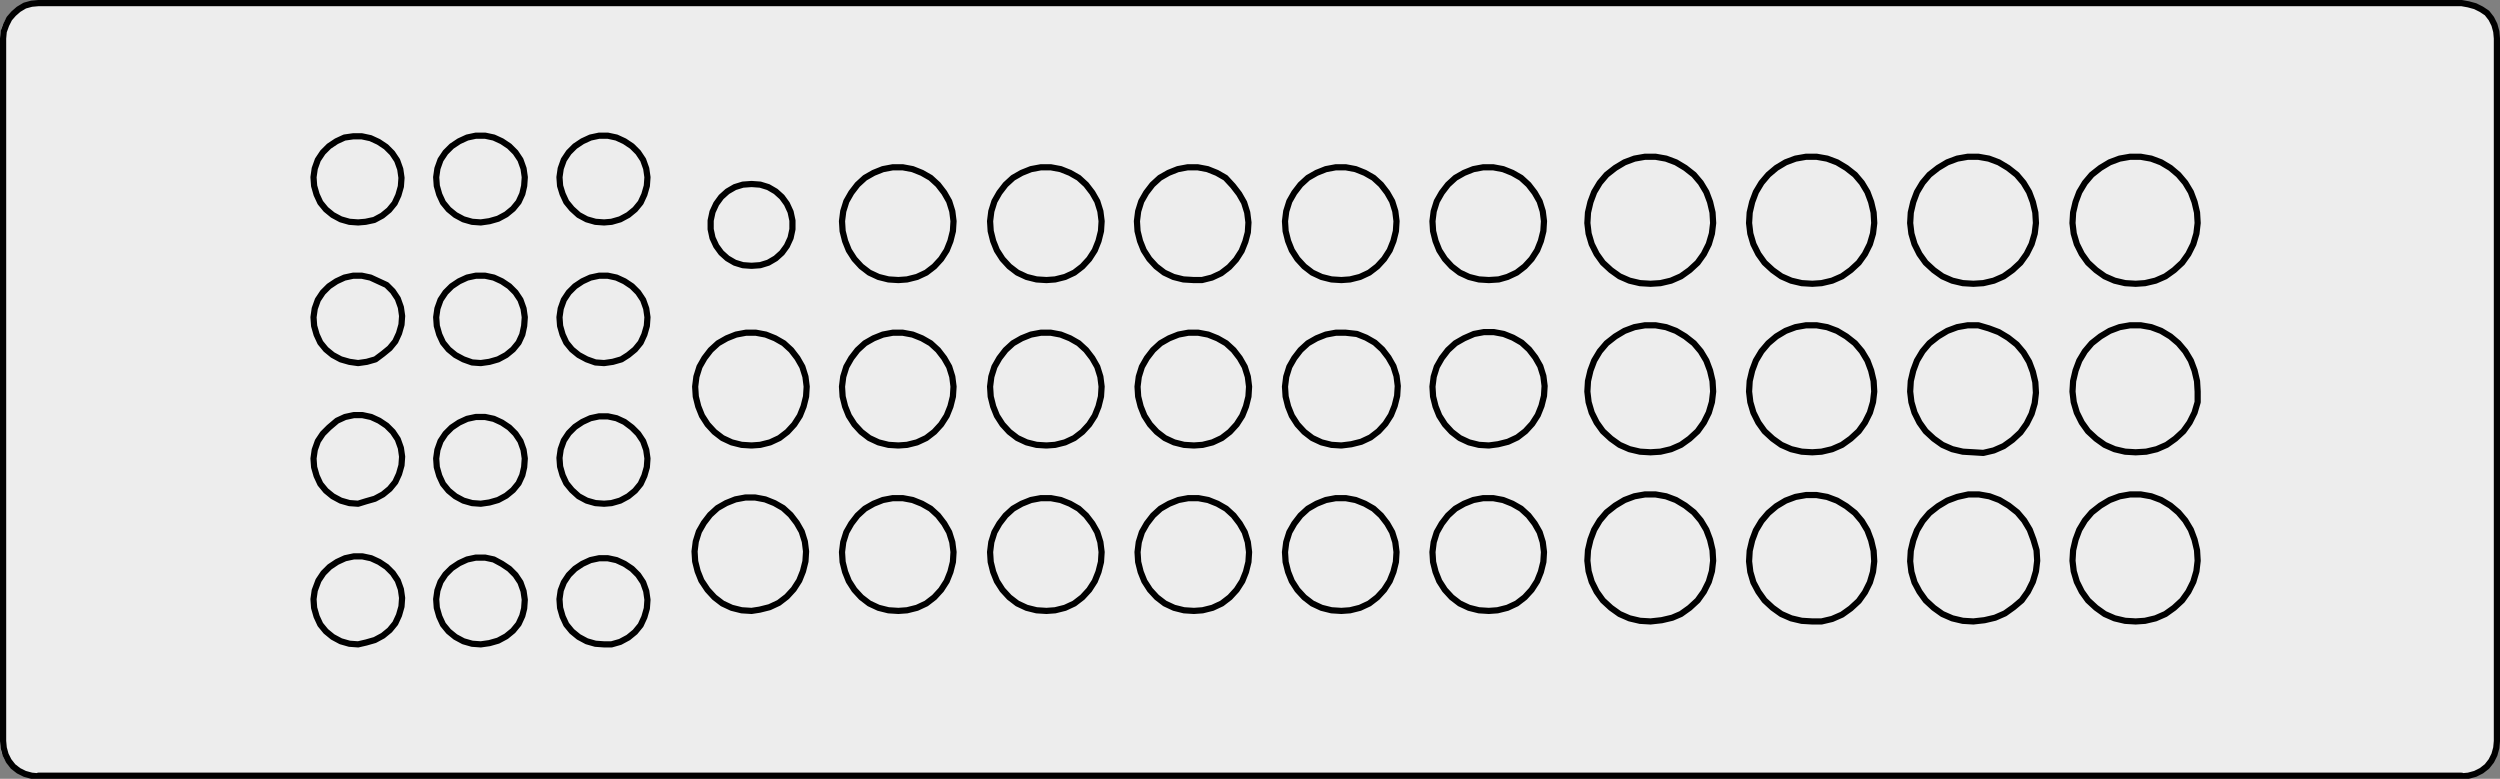 <?xml version="1.0" encoding="utf-8"?>
<!-- Generator: Adobe Illustrator 24.0.2, SVG Export Plug-In . SVG Version: 6.00 Build 0)  -->
<svg version="1.1" id="Ebene_1" xmlns="http://www.w3.org/2000/svg" xmlns:xlink="http://www.w3.org/1999/xlink" x="0px" y="0px"
	 viewBox="0 0 403.5 125.7" style="enable-background:new 0 0 403.5 125.7;" xml:space="preserve">
<rect x="0" y="0" width="403.5" height="125.7" fill="#808080" stroke="none"/>
<style type="text/css">
	.st0{fill:#EDEDED;}
	.st1{fill:none;stroke:#000000;stroke-linecap:round;stroke-linejoin:round;stroke-miterlimit:10;}
</style>
<g>
	<path class="st0" d="M403,119.8c0,3.1-2.6,5.7-5.7,5.7H5.7c-3.1,0-5.7-2.6-5.7-5.7V6.2c0-3.1,2.6-5.7,5.7-5.7h391.7
		c3.1,0,5.7,2.6,5.7,5.7V119.8z"/>
</g>
<path class="st1" d="M403,119.6l-0.1,1.1l-0.3,1.1l-0.5,1l-0.7,0.9l-0.9,0.7l-1,0.5l-1.1,0.3l-1.1,0.1 M397.3,125.2H6.2 M0.5,119.6
	l0.1,1.1l0.3,1.1l0.5,1l0.7,0.9l0.9,0.7l1,0.5l1.1,0.3l1.1,0.1 M6.2,0.5h391.1 M0.5,119.6V6.2 M6.2,0.5L5.1,0.6L4,0.9L3,1.5L2.2,2.2
	L1.5,3L1,4L0.6,5.1L0.5,6.2 M403,6.2v113.4 M403,6.2l-0.1-1.1L402.6,4l-0.5-1l-0.7-0.9l-0.9-0.6l-1-0.5l-1.1-0.3l-1.1-0.2
	 M121.3,71.9l-1.6-0.1l-1.6-0.4l-1.5-0.7l-1.3-1l-1.1-1.2l-0.9-1.4l-0.6-1.5l-0.4-1.6l-0.1-1.6l0.2-1.6l0.5-1.6l0.8-1.4l1-1.3
	l1.2-1.1l1.4-0.8l1.5-0.6l1.6-0.3h1.6l1.6,0.3l1.5,0.6l1.4,0.8l1.2,1.1l1,1.3l0.8,1.4l0.5,1.6l0.2,1.6l-0.1,1.6l-0.4,1.6l-0.6,1.5
	l-0.9,1.4l-1.1,1.2l-1.3,1l-1.5,0.7l-1.6,0.4L121.3,71.9 M240.3,98.6l-1.6-0.1l-1.6-0.4l-1.5-0.7l-1.3-1l-1.1-1.2l-0.9-1.4l-0.6-1.5
	l-0.4-1.6l-0.1-1.6l0.2-1.6l0.5-1.6l0.8-1.4l1-1.3l1.2-1.1l1.4-0.8l1.5-0.6l1.6-0.3h1.6l1.6,0.3l1.5,0.6l1.4,0.8l1.2,1.1l1,1.3
	l0.8,1.4l0.5,1.6l0.2,1.6l-0.1,1.6l-0.4,1.6l-0.6,1.5l-0.9,1.4l-1.1,1.2l-1.3,1l-1.5,0.7l-1.6,0.4L240.3,98.6 M121.3,42.9l-1.4-0.1
	l-1.3-0.4l-1.2-0.7l-1-0.9l-0.8-1.1l-0.6-1.3l-0.3-1.4v-1.4l0.3-1.4l0.6-1.3l0.8-1.1l1-0.9l1.2-0.7l1.3-0.4l1.4-0.1l1.4,0.1l1.3,0.4
	l1.2,0.7l1,0.9l0.8,1.1l0.6,1.3l0.3,1.4V37l-0.3,1.4l-0.6,1.3l-0.8,1.1l-1,0.9l-1.2,0.7l-1.3,0.4L121.3,42.9 M121.3,98.6l-1.6-0.1
	l-1.6-0.4l-1.5-0.7l-1.3-1l-1.1-1.2l-1-1.5l-0.6-1.5l-0.4-1.6l-0.1-1.6l0.2-1.6l0.5-1.6l0.8-1.4l1-1.3l1.2-1.1l1.4-0.8l1.5-0.6
	l1.6-0.3h1.6l1.6,0.3l1.5,0.6l1.4,0.8l1.2,1.1l1,1.3l0.8,1.4l0.5,1.6l0.2,1.6l-0.1,1.6l-0.4,1.6l-0.6,1.5l-0.9,1.4l-1.1,1.2l-1.3,1
	l-1.5,0.7l-1.6,0.4L121.3,98.6 M145,45.2l-1.6-0.1l-1.6-0.4l-1.5-0.7l-1.3-1l-1.1-1.2l-0.9-1.4l-0.6-1.5l-0.4-1.6l-0.1-1.6l0.2-1.6
	l0.5-1.6l0.8-1.4l1-1.3l1.2-1.1l1.4-0.8l1.5-0.6l1.6-0.3h1.6l1.6,0.3l1.5,0.6l1.4,0.8l1.2,1.1l1,1.3l0.8,1.4l0.5,1.6l0.2,1.6
	l-0.1,1.6l-0.4,1.6l-0.6,1.5l-0.9,1.4l-1.1,1.2l-1.3,1l-1.5,0.7l-1.6,0.4L145,45.2 M145,71.9l-1.6-0.1l-1.6-0.4l-1.5-0.7l-1.3-1
	l-1.1-1.2l-0.9-1.4l-0.6-1.5L136,64l-0.1-1.6l0.2-1.6l0.5-1.6l0.8-1.4l1-1.3l1.2-1.1l1.4-0.8l1.5-0.6l1.6-0.3h1.6l1.6,0.3l1.5,0.6
	l1.4,0.8l1.2,1.1l1,1.3l0.8,1.4l0.5,1.6l0.2,1.6l-0.1,1.6l-0.4,1.6l-0.6,1.5l-0.9,1.4l-1.1,1.2l-1.3,1l-1.5,0.7l-1.6,0.4L145,71.9
	 M145,98.6l-1.6-0.1l-1.6-0.4l-1.5-0.7l-1.3-1l-1.1-1.2l-0.9-1.4l-0.6-1.5l-0.4-1.6l-0.1-1.6l0.2-1.6l0.5-1.6l0.8-1.4l1-1.3l1.2-1.1
	l1.4-0.8l1.5-0.6l1.6-0.3h1.6l1.6,0.3l1.5,0.6l1.4,0.8l1.2,1.1l1,1.3l0.8,1.4l0.5,1.6l0.2,1.6l-0.1,1.6l-0.4,1.6l-0.6,1.5l-0.9,1.4
	l-1.1,1.2l-1.3,1l-1.5,0.7l-1.6,0.4L145,98.6 M168.9,45.2l-1.6-0.1l-1.6-0.4l-1.5-0.7l-1.3-1l-1.1-1.2l-0.9-1.4l-0.6-1.5l-0.4-1.6
	l-0.1-1.6l0.2-1.6l0.5-1.6l0.8-1.4l1-1.3l1.2-1.1l1.4-0.8l1.5-0.6L168,27h1.6l1.6,0.3l1.5,0.6l1.4,0.8l1.2,1.1l1,1.3l0.8,1.4
	l0.5,1.6l0.2,1.6l-0.1,1.6l-0.4,1.6l-0.6,1.5l-0.9,1.4l-1.1,1.2l-1.3,1l-1.5,0.7l-1.6,0.4L168.9,45.2 M168.9,71.9l-1.6-0.1l-1.6-0.4
	l-1.5-0.7l-1.3-1l-1.1-1.2l-0.9-1.4l-0.6-1.5l-0.4-1.6l-0.1-1.6l0.2-1.6l0.5-1.6l0.8-1.4l1-1.3l1.2-1.1l1.4-0.8l1.5-0.6l1.6-0.3h1.6
	l1.6,0.3l1.5,0.6l1.4,0.8l1.2,1.1l1,1.3l0.8,1.4l0.5,1.6l0.2,1.6l-0.1,1.6l-0.4,1.6l-0.6,1.5l-0.9,1.4l-1.1,1.2l-1.3,1l-1.5,0.7
	l-1.6,0.4L168.9,71.9 M168.9,98.6l-1.6-0.1l-1.6-0.4l-1.5-0.7l-1.3-1l-1.1-1.2l-0.9-1.4l-0.6-1.5l-0.4-1.6l-0.1-1.6l0.2-1.6l0.5-1.6
	l0.8-1.4l1-1.3l1.2-1.1l1.4-0.8l1.5-0.6l1.6-0.3h1.6l1.6,0.3l1.5,0.6l1.4,0.8l1.2,1.1l1,1.3l0.8,1.4l0.5,1.6l0.2,1.6l-0.1,1.6
	l-0.4,1.6l-0.6,1.5l-0.9,1.4l-1.1,1.2l-1.3,1l-1.5,0.7l-1.6,0.4L168.9,98.6 M192.7,45.2l-1.7-0.1l-1.6-0.4l-1.5-0.7l-1.3-1l-1.1-1.2
	l-0.9-1.4l-0.6-1.5l-0.4-1.6l-0.1-1.6l0.2-1.6l0.5-1.6l0.8-1.4l1-1.3l1.2-1.1l1.4-0.8l1.5-0.6l1.6-0.3h1.6l1.6,0.3l1.5,0.6l1.4,0.8
	L199,30l1,1.3l0.8,1.4l0.5,1.6l0.2,1.6l-0.1,1.6L201,39l-0.6,1.5l-0.9,1.4l-1.1,1.2l-1.3,1l-1.5,0.7l-1.6,0.4L192.7,45.2
	 M192.7,71.9l-1.6-0.1l-1.6-0.4l-1.5-0.7l-1.3-1l-1.1-1.2l-0.9-1.4l-0.6-1.5l-0.4-1.6l-0.1-1.6l0.2-1.6l0.5-1.6l0.8-1.4l1-1.3
	l1.2-1.1l1.4-0.8l1.5-0.6l1.6-0.3h1.6L195,54l1.5,0.6l1.4,0.8l1.2,1.1l1,1.3l0.8,1.4l0.5,1.6l0.2,1.6l-0.1,1.6l-0.4,1.6l-0.6,1.5
	l-0.9,1.4l-1.1,1.2l-1.3,1l-1.5,0.7l-1.6,0.4L192.7,71.9 M192.7,98.6l-1.6-0.1l-1.6-0.4l-1.5-0.7l-1.3-1l-1.1-1.2l-0.9-1.4l-0.6-1.5
	l-0.4-1.6l-0.1-1.6l0.2-1.6l0.5-1.6l0.8-1.4l1-1.3l1.2-1.1l1.4-0.8l1.5-0.6l1.6-0.3h1.6l1.6,0.3l1.5,0.6l1.4,0.8l1.2,1.1l1,1.3
	l0.8,1.4l0.5,1.6l0.2,1.6l-0.1,1.6l-0.4,1.6l-0.6,1.5l-0.9,1.4l-1.1,1.2l-1.3,1l-1.5,0.7l-1.6,0.4L192.7,98.6 M216.5,98.6l-1.6-0.1
	l-1.6-0.4l-1.5-0.7l-1.3-1l-1.1-1.2l-0.9-1.4l-0.6-1.5l-0.4-1.6l-0.1-1.6l0.2-1.6l0.5-1.6l0.8-1.4l1-1.3l1.2-1.1l1.4-0.8l1.5-0.6
	l1.6-0.3h1.6l1.6,0.3l1.5,0.6l1.4,0.8l1.2,1.1l1,1.3l0.8,1.4l0.5,1.6l0.2,1.6l-0.1,1.6l-0.4,1.6l-0.6,1.5l-0.9,1.4l-1.1,1.2l-1.3,1
	l-1.5,0.7l-1.6,0.4L216.5,98.6 M240.3,71.9l-1.6-0.1l-1.6-0.4l-1.5-0.7l-1.3-1l-1.1-1.2l-0.9-1.4l-0.6-1.5l-0.4-1.6l-0.1-1.6
	l0.2-1.6l0.5-1.6l0.8-1.4l1-1.3l1.2-1.1l1.4-0.8l1.6-0.7l1.6-0.3h1.6l1.6,0.3l1.5,0.6l1.4,0.8l1.2,1.1l1,1.3l0.8,1.4l0.5,1.6
	l0.2,1.6l-0.1,1.6l-0.4,1.6l-0.6,1.5l-0.9,1.4l-1.1,1.2l-1.3,1l-1.5,0.7l-1.6,0.4L240.3,71.9 M216.5,71.9l-1.6-0.1l-1.6-0.4
	l-1.5-0.7l-1.3-1l-1.1-1.2l-0.9-1.4l-0.6-1.5l-0.4-1.6l-0.1-1.6l0.2-1.6l0.5-1.6l0.8-1.4l1-1.3l1.2-1.1l1.4-0.8L214,54l1.6-0.3h1.6
	l1.8,0.2l1.5,0.6l1.4,0.8l1.2,1.1l1,1.3l0.8,1.4l0.5,1.6l0.2,1.6l-0.1,1.6l-0.4,1.6l-0.6,1.5l-0.9,1.4l-1.1,1.2l-1.3,1l-1.5,0.7
	l-1.6,0.4L216.5,71.9 M240.3,45.2l-1.6-0.1l-1.6-0.4l-1.5-0.7l-1.3-1l-1.1-1.2l-0.9-1.4l-0.6-1.5l-0.4-1.6l-0.1-1.6l0.2-1.6l0.5-1.6
	l0.8-1.4l1-1.3l1.2-1.1l1.4-0.8l1.5-0.6l1.6-0.3h1.6l1.6,0.3l1.5,0.6l1.4,0.8l1.2,1.1l1,1.3l0.8,1.4l0.5,1.6l0.2,1.6l-0.1,1.6
	l-0.4,1.6l-0.6,1.5l-0.9,1.4l-1.1,1.2l-1.3,1l-1.5,0.7l-1.4,0.4L240.3,45.2 M57.8,35.9l-1.4-0.1L55,35.4l-1.3-0.7l-1.1-0.9l-0.9-1.1
	l-0.6-1.3L50.7,30l-0.1-1.4l0.2-1.4l0.5-1.4l0.8-1.2l1-1l1.2-0.8l1.3-0.6L57,22h1.4l1.4,0.3l1.3,0.6l1.2,0.8l1,1l0.8,1.2l0.5,1.4
	l0.2,1.4l-0.1,1.4l-0.4,1.4l-0.6,1.3l-0.9,1.1l-1.1,0.9l-1.3,0.7L59,35.8L57.8,35.9 M57.8,58.6l-1.4-0.2L55,58l-1.3-0.7l-1.1-0.9
	l-0.9-1.1L51.1,54l-0.4-1.4l-0.1-1.4l0.2-1.4l0.5-1.4l0.8-1.2l1-1l1.2-0.8l1.3-0.6l1.4-0.3h1.4l1.4,0.3l1.3,0.6l1.3,0.6l1,1l0.8,1.2
	l0.5,1.4l0.2,1.4l-0.1,1.4l-0.4,1.4l-0.6,1.3l-0.9,1.1l-1.1,0.9L60.6,58l-1.4,0.4L57.8,58.6 M57.8,81.3l-1.4-0.1L55,80.8l-1.3-0.7
	l-1.1-0.9l-0.9-1.1l-0.6-1.3l-0.4-1.4L50.6,74l0.2-1.4l0.5-1.4l0.8-1.2l1-1l1.3-1.1l1.3-0.6l1.4-0.3h1.4l1.4,0.3l1.3,0.6l1.2,0.8
	l1,1l0.8,1.2l0.5,1.4l0.2,1.4l-0.1,1.4l-0.4,1.4l-0.6,1.3l-0.9,1.1l-1.1,0.9l-1.3,0.7l-1.4,0.4L57.8,81.3 M57.8,104l-1.4-0.1
	l-1.4-0.4l-1.3-0.7l-1.1-0.9l-0.9-1.1l-0.6-1.3l-0.4-1.4l-0.1-1.4l0.2-1.4l0.6-1.6l0.8-1.2l1-1l1.2-0.8l1.3-0.6l1.4-0.3h1.4l1.4,0.3
	l1.3,0.6l1.2,0.8l1,1l0.8,1.2l0.5,1.4l0.2,1.4l-0.1,1.4l-0.4,1.4l-0.6,1.3l-0.9,1.1l-1.1,0.9l-1.3,0.7l-1.4,0.4L57.8,104 M77.6,35.9
	l-1.4-0.1l-1.4-0.4l-1.3-0.7l-1.1-0.9l-0.9-1.1l-0.6-1.3L70.5,30l-0.1-1.4l0.2-1.4l0.5-1.4l0.8-1.2l1-1l1.2-0.8l1.3-0.6l1.4-0.3h1.5
	l1.4,0.3l1.3,0.6l1.2,0.8l1,1l0.8,1.2l0.5,1.4l0.2,1.4L84.6,30l-0.3,1.3l-0.6,1.3l-0.9,1.1l-1.1,0.9l-1.3,0.7L79,35.7L77.6,35.9
	 M77.6,58.6l-1.4-0.1L74.8,58l-1.3-0.7l-1.1-0.9l-0.9-1.1L70.9,54l-0.4-1.4l-0.1-1.4l0.2-1.4l0.5-1.4l0.8-1.2l1-1l1.2-0.8l1.3-0.6
	l1.4-0.3h1.5l1.4,0.3l1.3,0.6l1.2,0.8l1,1l0.8,1.2l0.5,1.4l0.2,1.4l-0.1,1.4L84.3,54l-0.6,1.3l-0.9,1.1l-1.1,0.9L80.4,58L79,58.4
	L77.6,58.6 M77.6,81.3l-1.4-0.1l-1.4-0.4l-1.3-0.7l-1.1-0.9l-0.9-1.1l-0.6-1.3l-0.4-1.4L70.4,74l0.2-1.4l0.5-1.4l0.8-1.2l1-1
	l1.2-0.8l1.3-0.6l1.4-0.3h1.5l1.4,0.3l1.3,0.6l1.2,0.8l1,1l0.8,1.2l0.5,1.4l0.2,1.4l-0.1,1.4l-0.3,1.3L83.7,78l-0.9,1.1L81.7,80
	l-1.3,0.7L79,81.1L77.6,81.3 M77.6,104l-1.4-0.1l-1.4-0.4l-1.3-0.7l-1.1-0.9l-0.9-1.1l-0.6-1.3l-0.4-1.4l-0.1-1.4l0.2-1.4l0.5-1.4
	l0.8-1.2l1-1l1.2-0.8l1.3-0.6l1.4-0.3h1.5l1.4,0.3L81,91l1.2,0.8l1,1L84,94l0.5,1.4l0.2,1.4l-0.1,1.4l-0.3,1.2l-0.6,1.3l-0.9,1.1
	l-1.1,0.9l-1.3,0.7l-1.4,0.4L77.6,104 M216.5,45.2l-1.6-0.1l-1.6-0.4l-1.5-0.7l-1.3-1l-1.1-1.2l-0.9-1.4l-0.6-1.5l-0.4-1.6l-0.1-1.6
	l0.2-1.6l0.5-1.6l0.8-1.4l1-1.3l1.2-1.1l1.4-0.8l1.5-0.6l1.6-0.3h1.6l1.6,0.3l1.5,0.6l1.4,0.8l1.2,1.1l1,1.3l0.8,1.4l0.5,1.6
	l0.2,1.6l-0.1,1.6l-0.4,1.6l-0.6,1.5l-0.9,1.4l-1.1,1.2l-1.3,1l-1.5,0.7l-1.6,0.4L216.5,45.2 M97.5,35.9l-1.4-0.1l-1.4-0.4l-1.3-0.7
	l-1.1-1l-0.9-1.1l-0.6-1.3L90.4,30l-0.1-1.4l0.2-1.4l0.5-1.4l0.8-1.2l1-1l1.2-0.8l1.3-0.6l1.4-0.3h1.4l1.4,0.3l1.3,0.6l1.2,0.8l1,1
	l0.8,1.2l0.5,1.4l0.2,1.4l-0.1,1.4l-0.4,1.4l-0.6,1.3l-0.9,1.1l-1.1,0.9l-1.3,0.7l-1.4,0.4L97.5,35.9 M97.5,58.6l-1.4-0.1L94.7,58
	l-1.3-0.7l-1.1-0.9l-0.9-1.1L90.8,54l-0.4-1.4l-0.1-1.4l0.2-1.4l0.5-1.4l0.8-1.2l1-1l1.2-0.8l1.3-0.6l1.4-0.3h1.4l1.4,0.3l1.3,0.6
	l1.2,0.8l1,1l0.8,1.2l0.5,1.4l0.2,1.4l-0.1,1.4L104,54l-0.6,1.3l-0.9,1.1l-1.1,0.9l-1.1,0.7l-1.4,0.4L97.5,58.6 M97.5,81.3l-1.4-0.1
	l-1.4-0.4l-1.3-0.7l-1.1-1L91.4,78l-0.6-1.3l-0.4-1.4l-0.1-1.4l0.2-1.4l0.5-1.4l0.8-1.2l1-1l1.2-0.8l1.3-0.6l1.4-0.3h1.4l1.4,0.3
	l1.3,0.6L102,69l1,1l0.8,1.2l0.5,1.4l0.2,1.4l-0.1,1.4l-0.4,1.4l-0.6,1.3l-0.9,1.1l-1.1,0.9l-1.3,0.7l-1.4,0.4L97.5,81.3
	 M266.4,45.8l-1.7-0.1l-1.7-0.4l-1.6-0.7l-1.4-1l-1.3-1.2l-1-1.4l-0.8-1.6l-0.5-1.7l-0.2-1.7l0.1-1.7l0.4-1.7l0.6-1.6l0.9-1.5
	l1.1-1.3l1.4-1.1l1.5-0.9l1.6-0.6l1.7-0.3h1.7l1.7,0.3l1.6,0.6l1.5,0.9l1.4,1.1l1.1,1.3l0.9,1.5l0.6,1.6l0.4,1.7l0.1,1.7l-0.2,1.7
	l-0.5,1.7L275,41l-1,1.4l-1.3,1.2l-1.4,1l-1.6,0.7l-1.7,0.4L266.4,45.8 M292.5,45.8l-1.7-0.1l-1.7-0.4l-1.6-0.7l-1.4-1l-1.3-1.2
	l-1-1.4l-0.8-1.6l-0.5-1.7l-0.2-1.7l0.1-1.7l0.4-1.7l0.6-1.6l0.9-1.5l1.1-1.3l1.3-1.1l1.5-0.9l1.6-0.6l1.7-0.3h1.7l1.7,0.3l1.6,0.6
	l1.5,0.9l1.4,1.1l1.1,1.3l0.9,1.5l0.6,1.6l0.4,1.7l0.1,1.7l-0.2,1.7l-0.5,1.7L301,41l-1,1.4l-1.3,1.2l-1.4,1l-1.6,0.7l-1.7,0.4
	L292.5,45.8 M292.5,73l-1.7-0.1l-1.7-0.4l-1.6-0.7l-1.4-1l-1.3-1.2l-1-1.4l-0.8-1.6l-0.5-1.7l-0.2-1.7l0.1-1.7l0.4-1.7l0.6-1.6
	l0.9-1.5l1.1-1.3l1.3-1.1l1.5-0.9l1.6-0.6l1.7-0.3h1.7l1.7,0.3l1.6,0.6l1.5,0.9l1.4,1.1l1.1,1.3l0.9,1.5l0.6,1.6l0.4,1.7l0.1,1.7
	l-0.2,1.7l-0.5,1.7l-0.8,1.6l-1,1.4l-1.3,1.2l-1.4,1l-1.6,0.7l-1.7,0.4L292.5,73 M292.5,100.3l-1.7-0.1l-1.7-0.4l-1.6-0.7l-1.4-1
	l-1.3-1.2l-1-1.4L283,94l-0.5-1.7l-0.2-1.7l0.1-1.7l0.4-1.7l0.6-1.6l0.9-1.5l1.1-1.3l1.3-1.1l1.5-0.9l1.6-0.6l1.7-0.3h1.7l1.7,0.3
	l1.6,0.6l1.5,0.9l1.4,1.1l1.1,1.3l0.9,1.5l0.6,1.6l0.4,1.7l0.1,1.7l-0.2,1.7l-0.5,1.7l-0.8,1.6l-1,1.4l-1.3,1.2l-1.4,1l-1.6,0.7
	l-1.7,0.4L292.5,100.3 M266.4,73l-1.7-0.1l-1.7-0.4l-1.6-0.7l-1.4-1l-1.3-1.2l-1-1.4l-0.8-1.6l-0.5-1.7l-0.2-1.7l0.1-1.7l0.4-1.7
	l0.6-1.6l0.9-1.5l1.1-1.3l1.4-1.1l1.5-0.9l1.6-0.6l1.7-0.3h1.7l1.7,0.3l1.6,0.6l1.5,0.9l1.4,1.1l1.1,1.3l0.9,1.5l0.6,1.6l0.4,1.7
	l0.1,1.7l-0.2,1.7l-0.5,1.7l-0.8,1.6l-1,1.4l-1.3,1.2l-1.4,1l-1.6,0.7l-1.7,0.4L266.4,73 M318.5,45.8l-1.7-0.1l-1.7-0.4l-1.6-0.7
	l-1.4-1l-1.3-1.2l-1-1.4l-0.8-1.6l-0.5-1.7l-0.2-1.7l0.1-1.7l0.4-1.7l0.6-1.6l0.9-1.5l1.1-1.3l1.4-1.1l1.5-0.9l1.6-0.6l1.7-0.3h1.7
	l1.7,0.3l1.6,0.6l1.5,0.9l1.4,1.1l1.1,1.3l0.9,1.5l0.6,1.6l0.4,1.7l0.1,1.7l-0.2,1.7l-0.5,1.7l-0.8,1.6l-1,1.4l-1.3,1.2l-1.4,1
	l-1.6,0.7l-1.7,0.4L318.5,45.8 M318.5,73l-1.7-0.1l-1.7-0.4l-1.6-0.7l-1.4-1l-1.3-1.2l-1-1.4l-0.8-1.6l-0.5-1.7l-0.2-1.7l0.1-1.7
	l0.4-1.7l0.6-1.6l0.9-1.5l1.1-1.3l1.4-1.1l1.5-0.9l1.6-0.6l1.7-0.3h1.7L321,53l1.6,0.6l1.5,0.9l1.4,1.1l1.1,1.3l0.9,1.5l0.6,1.6
	l0.4,1.7l0.1,1.7l-0.2,1.7l-0.5,1.7l-0.8,1.6l-1,1.4l-1.3,1.2l-1.4,1l-1.6,0.7l-1.7,0.4L318.5,73 M318.5,100.3l-1.7-0.1l-1.7-0.4
	l-1.6-0.7l-1.4-1l-1.3-1.2l-1-1.4L309,94l-0.5-1.7l-0.2-1.7l0.1-1.7l0.4-1.7l0.6-1.6l0.9-1.5l1.1-1.3l1.4-1.1l1.5-0.9l1.6-0.6
	l1.8-0.4h1.7l1.7,0.3l1.6,0.6l1.5,0.9l1.4,1.1l1.1,1.3l0.9,1.5l0.6,1.6l0.5,1.7l0.1,1.7l-0.2,1.7l-0.5,1.7l-0.8,1.6l-1,1.4L325,98
	l-1.4,1l-1.6,0.7l-1.7,0.4L318.5,100.3 M266.4,100.3l-1.7-0.1l-1.7-0.4l-1.6-0.7l-1.4-1l-1.3-1.2l-1-1.4l-0.8-1.6l-0.5-1.7l-0.2-1.7
	l0.1-1.7l0.4-1.7l0.6-1.6l0.9-1.5l1.1-1.3l1.4-1.1l1.5-0.9l1.6-0.6l1.7-0.3h1.7l1.7,0.3l1.6,0.6l1.5,0.9l1.4,1.1l1.1,1.3l0.9,1.5
	l0.6,1.6l0.4,1.7l0.1,1.7l-0.2,1.7l-0.5,1.7l-0.8,1.6l-1,1.4l-1.3,1.2l-1.4,1l-1.4,0.6l-1.7,0.4L266.4,100.3 M97.5,104l-1.4-0.1
	l-1.4-0.4l-1.3-0.7l-1.1-0.9l-0.9-1.1l-0.6-1.3l-0.4-1.4l-0.1-1.4l0.2-1.4L91,94l0.8-1.2l1-1L94,91l1.3-0.6l1.4-0.3h1.4l1.4,0.3
	l1.3,0.6l1.2,0.8l1,1l0.8,1.2l0.5,1.4l0.2,1.4l-0.1,1.4l-0.4,1.4l-0.6,1.3l-0.9,1.1l-1.1,0.9l-1.3,0.7l-1.4,0.4L97.5,104
	 M344.7,45.8l-1.7-0.1l-1.7-0.4l-1.6-0.7l-1.4-1l-1.3-1.2l-1-1.4l-0.8-1.6l-0.5-1.7l-0.2-1.7l0.1-1.7l0.4-1.7l0.6-1.6l0.9-1.5
	l1.1-1.3l1.4-1.1l1.5-0.9l1.6-0.6l1.7-0.3h1.7l1.7,0.3l1.6,0.6l1.5,0.9l1.3,1.1l1.1,1.3l0.9,1.5l0.6,1.6l0.4,1.7l0.1,1.7l-0.2,1.7
	l-0.5,1.7l-0.8,1.6l-1,1.4l-1.3,1.2l-1.4,1l-1.6,0.7l-1.7,0.4L344.7,45.8 M344.7,73l-1.7-0.1l-1.7-0.4l-1.6-0.7l-1.4-1l-1.3-1.2
	l-1-1.4l-0.8-1.6l-0.5-1.7l-0.2-1.7l0.1-1.7l0.4-1.7l0.6-1.6l0.9-1.5l1.1-1.3l1.4-1.1l1.5-0.9l1.6-0.6l1.7-0.3h1.7l1.7,0.3l1.6,0.6
	l1.5,0.9l1.3,1.1l1.1,1.3l0.9,1.5l0.6,1.6l0.4,1.7l0.1,1.7v1.7l-0.5,1.7l-0.8,1.6l-1,1.4l-1.3,1.2l-1.4,1l-1.6,0.7l-1.7,0.4
	L344.7,73 M344.7,100.3l-1.7-0.1l-1.7-0.4l-1.6-0.7l-1.4-1l-1.3-1.2l-1-1.4l-0.8-1.6l-0.5-1.7l-0.2-1.7l0.1-1.7l0.4-1.7l0.6-1.6
	l0.9-1.5l1.1-1.3l1.4-1.1l1.5-0.9l1.6-0.6l1.7-0.3h1.7l1.7,0.3l1.6,0.6l1.5,0.9l1.3,1.1l1.1,1.3l0.9,1.5l0.6,1.6l0.4,1.7l0.1,1.7
	l-0.2,1.7l-0.5,1.7l-0.8,1.6l-1,1.4l-1.3,1.2l-1.4,1l-1.6,0.7l-1.7,0.4L344.7,100.3"/>
</svg>
